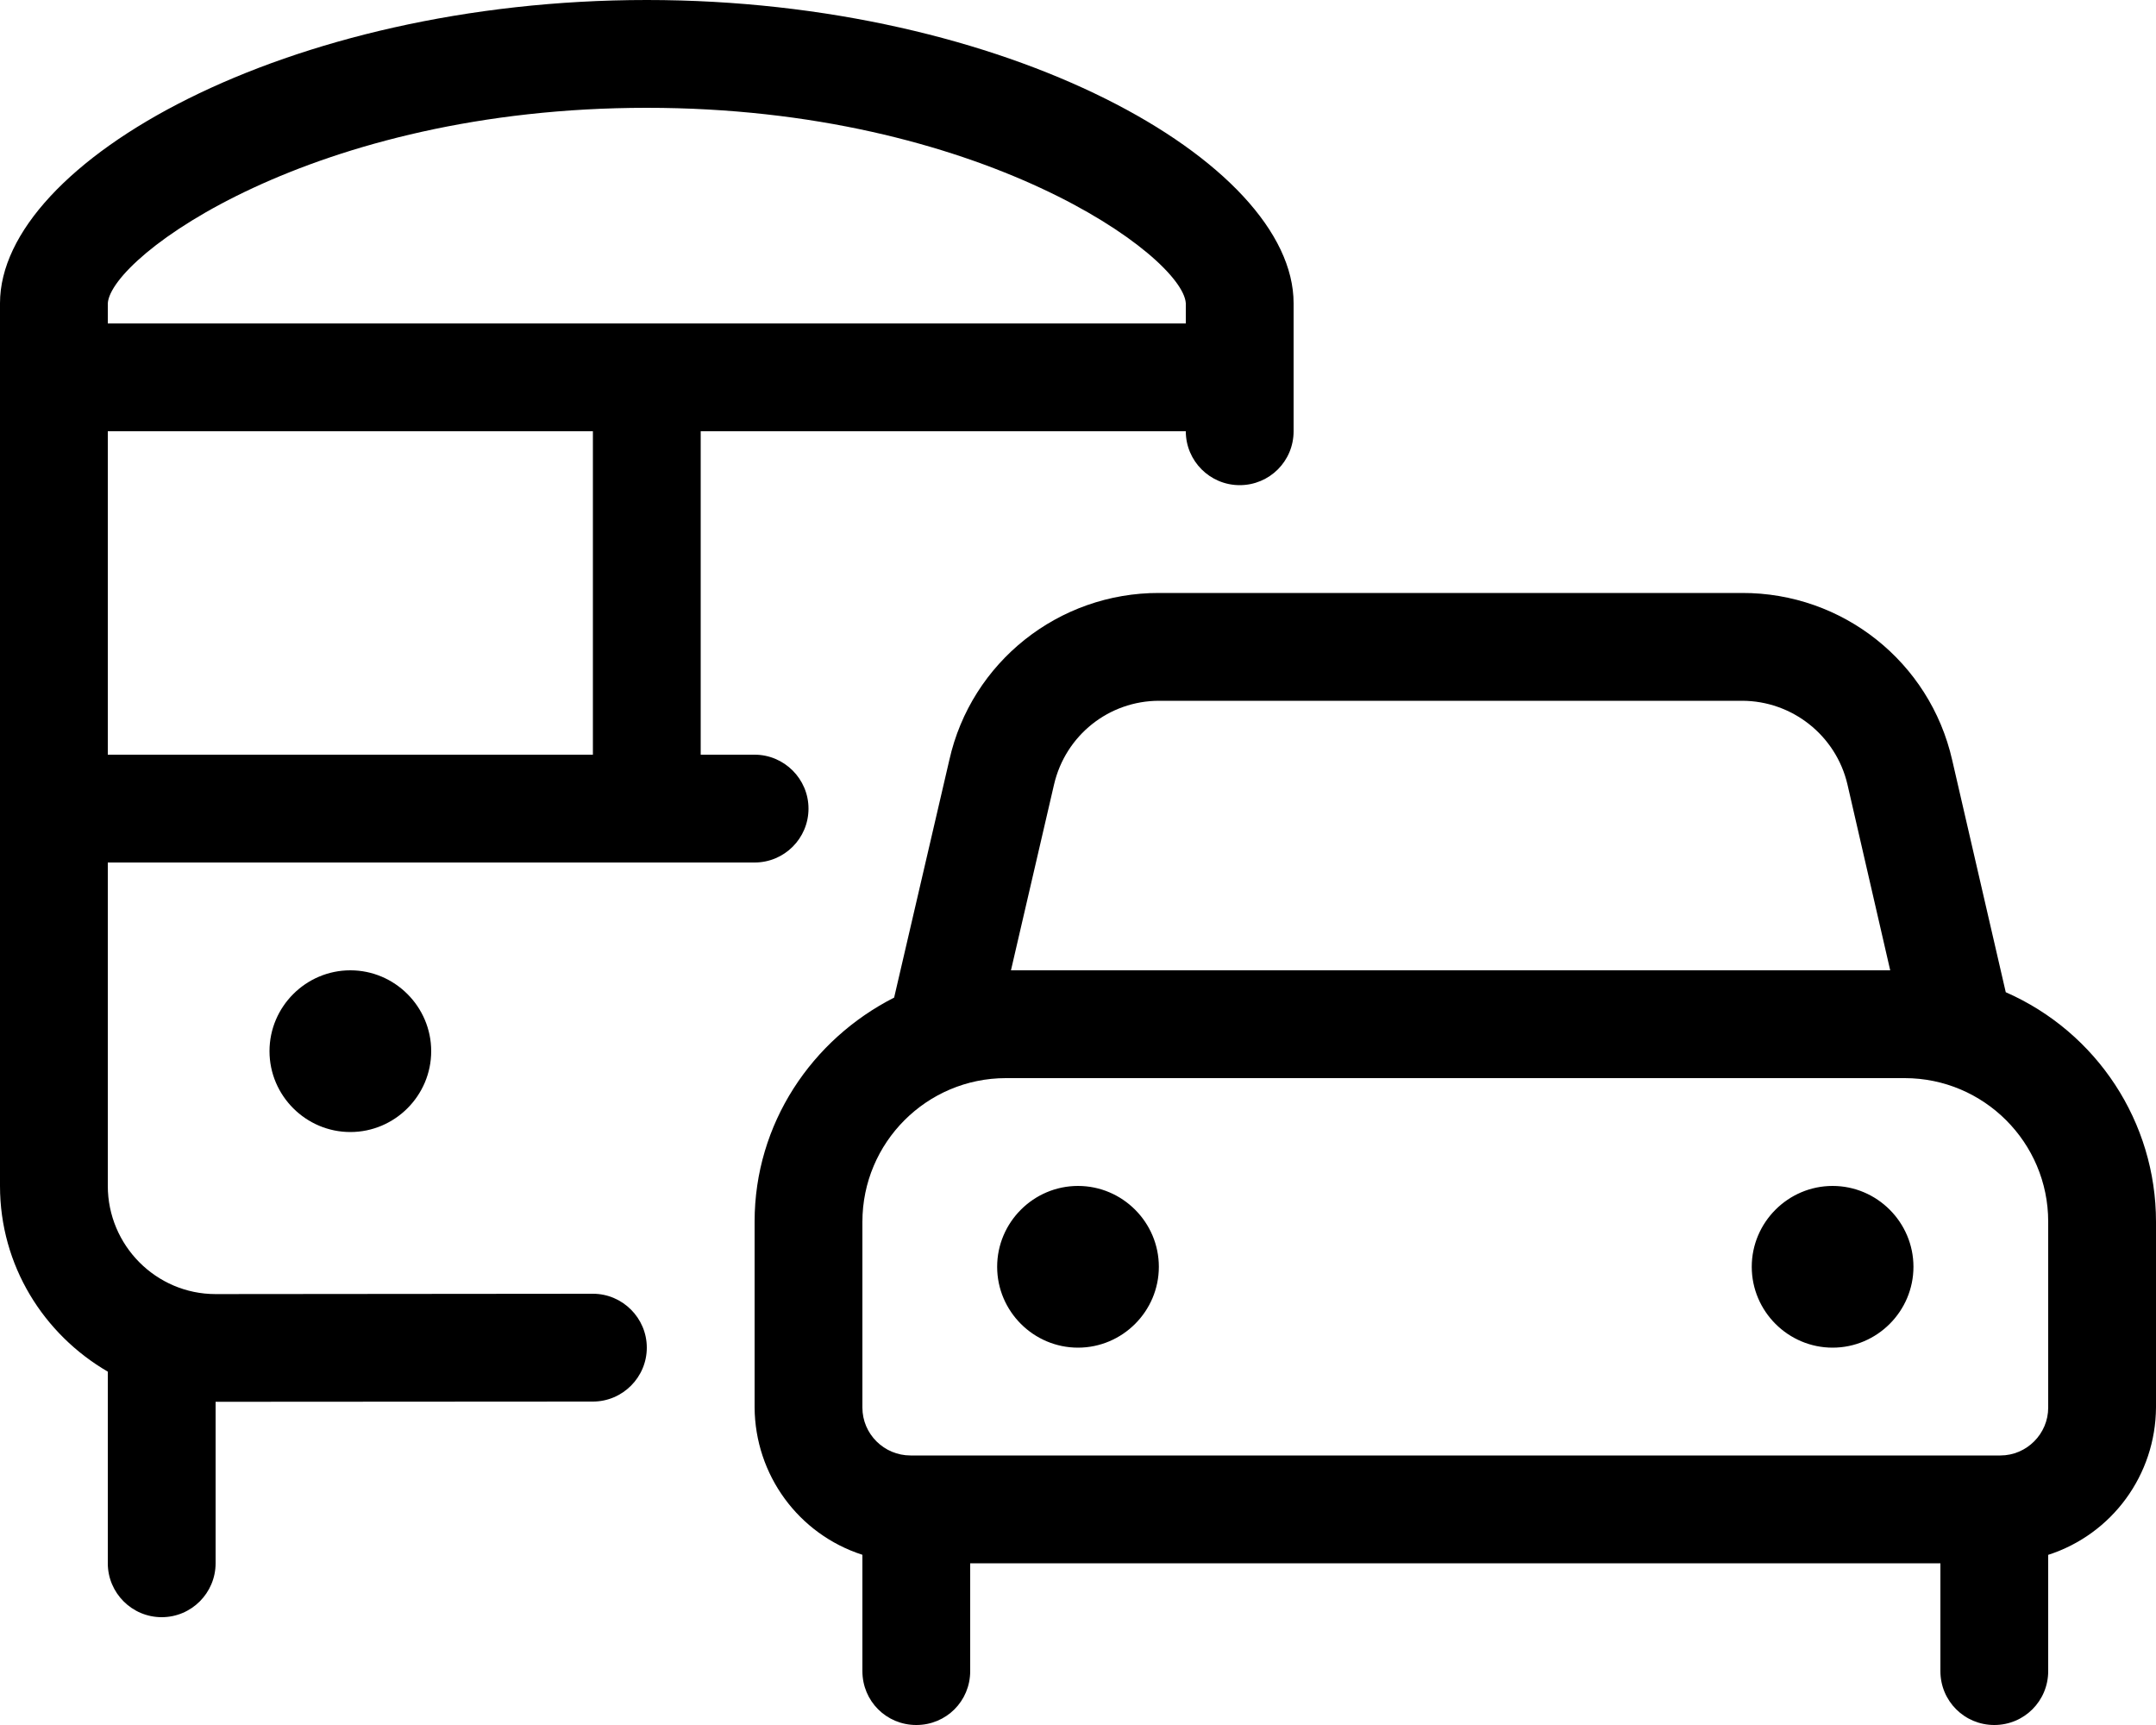 <svg xmlns="http://www.w3.org/2000/svg" viewBox="0 0 640 512"><!--! Font Awesome Pro 6.0.0-alpha3 by @fontawesome - https://fontawesome.com License - https://fontawesome.com/license (Commercial License) --><path d="M595.4 294.5L579.5 225.6C572.9 196.5 547 175.9 517.1 176h-173C314.3 175.9 288.3 196.5 281.8 225.6l-16.38 70.5C241 308.5 224 333.5 224 362.6v55.13c.125 20 13 37.63 32 43.75V496C256 504.9 263.1 512 272 512S288 504.9 288 496v-32h288v32c0 8.875 7.125 16 16 16s16-7.125 16-16v-34.5c19-6.125 31.88-23.75 32-43.75v-55.13C640 333.1 622.5 306.4 595.4 294.5zM312.9 232.8C316.3 218.3 329.1 208 344.1 208h173C532 208 545 218.3 548.4 232.8L561.1 288h-261L312.9 232.8zM608 417.8C608 425.6 601.6 432 593.8 432H270.3C262.4 432 256 425.6 256 417.8v-55.13C256 339.1 275.1 320 298.6 320h266.8C588.9 320 608 339.1 608 362.6V417.8zM320 352c-13.2 0-24 10.8-24 24c0 13.2 10.8 24 24 24s24-10.8 24-24C344 362.8 333.2 352 320 352zM544 352c-13.2 0-24 10.8-24 24c0 13.2 10.8 24 24 24s24-10.8 24-24C568 362.8 557.2 352 544 352zM80 312c0 13.2 10.8 24 24 24S128 325.2 128 312C128 298.8 117.2 288 104 288S80 298.8 80 312zM176 384L64 384.1c-17.67 0-32-14.46-32-32.13V256h192c8.836 0 16-7.164 16-16C240 231.2 232.8 224 224 224H208V128H352c0 8.836 7.164 16 16 16S384 136.9 384 128V90C384 48.05 298.9 0 192 0S0 48.05 0 90V352c0 23.63 12.95 44.04 32 55.12V464C32 472.8 39.16 480 48 480S64 472.8 64 464v-47.93L176 416C184.8 416 192 408.8 192 400C192 391.2 184.8 384 176 384zM32 90.03C32.89 76.04 92.86 32 192 32s159.1 44.04 160 58V96H32V90.03zM32 128h144v96H32V128z"/></svg>